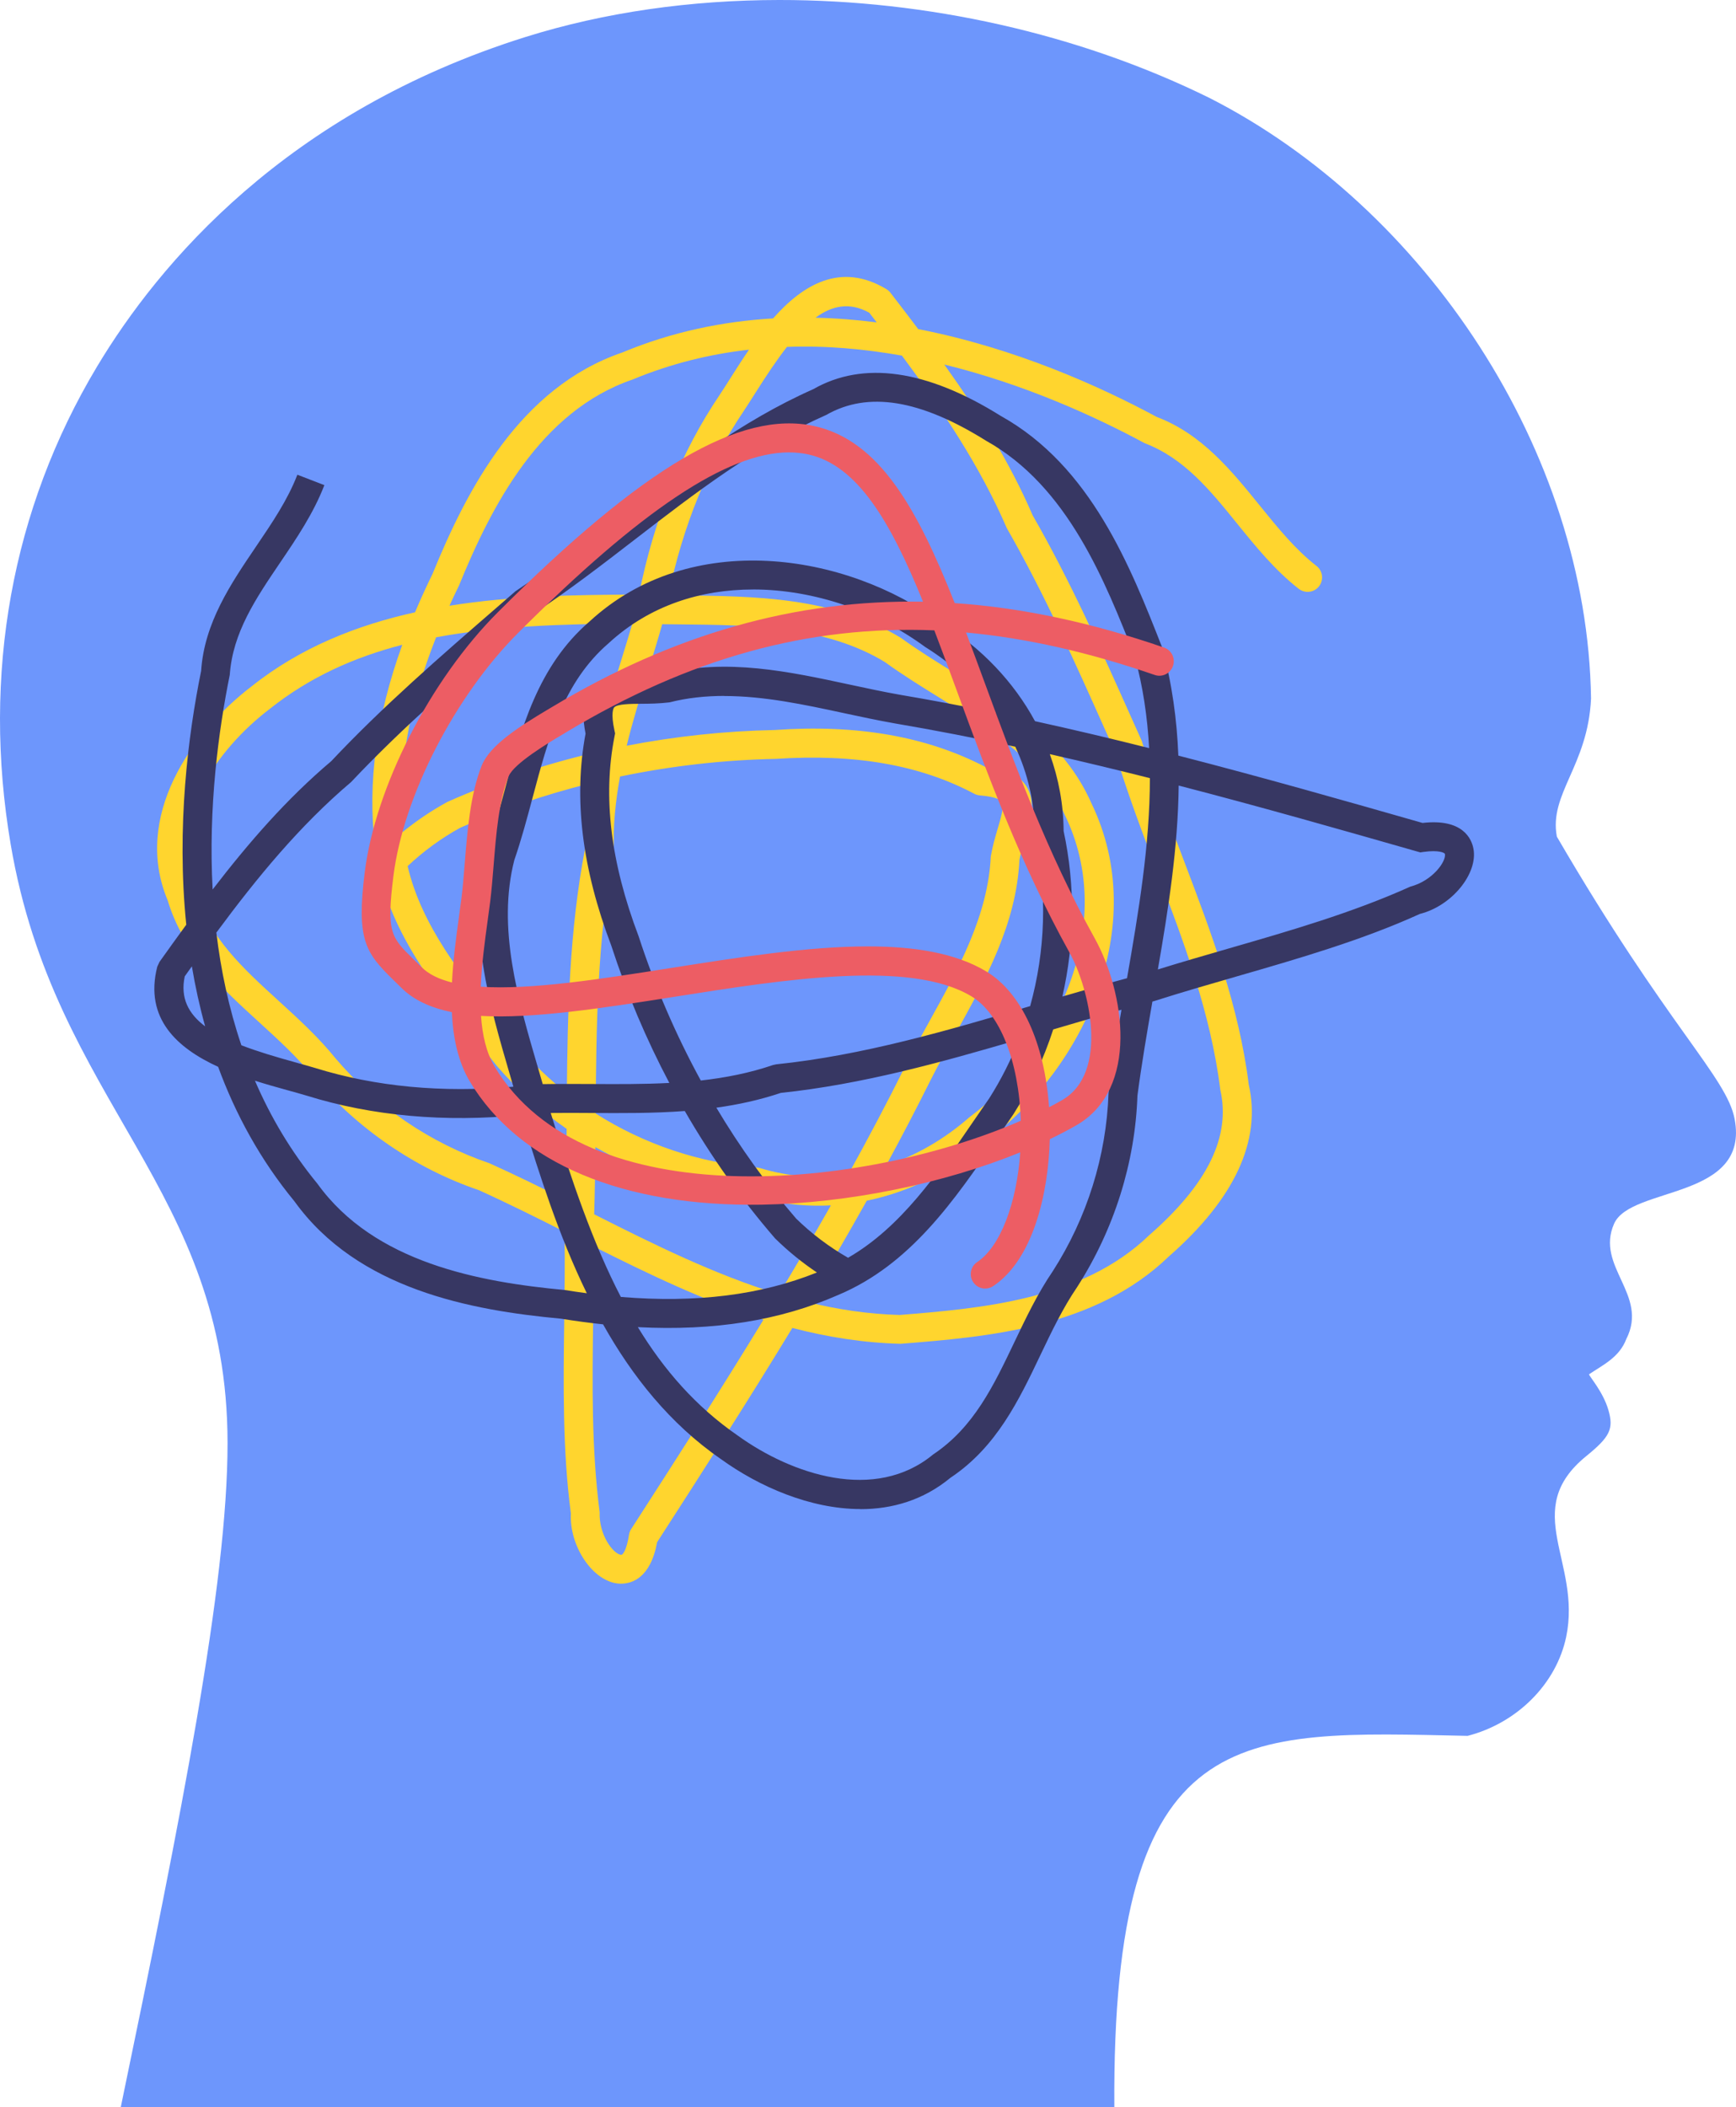 <?xml version="1.0" encoding="UTF-8"?>
<svg id="b" data-name="Layer 2" xmlns="http://www.w3.org/2000/svg" width="60.178" height="73.011" viewBox="0 0 60.178 73.011">
  <g id="c" data-name="OBJECTS">
    <g id="d" data-name="Anxiety Icon">
      <g id="e" data-name="path200">
        <path d="M27.01,0c-3.058.002-6.051.423-8.784,1.279C9.917,3.881,5.504,9.135,3.365,12.7.407,17.631-.631,23.372.371,29.262c1.532,8.998,7.514,11.907,7.517,20.739.002,4.89-1.618,12.975-3.701,23.01h34.441c-.086-13.457,4.317-13.03,12.246-12.863,1.721-.443,3.079-1.807,3.418-3.434.542-2.599-1.611-4.388.699-6.263.82-.666.953-.942.764-1.592-.188-.647-.671-1.171-.671-1.24.499-.334,1.052-.59,1.293-1.225.782-1.537-1.082-2.506-.425-3.992.58-1.312,4.712-.815,4.178-3.63-.276-1.456-2.309-3.17-6.162-9.782-.279-1.487,1.075-2.448,1.185-4.784-.126-8.572-5.76-17.015-13.226-20.812C37.382,1.154,32.107-.004,27.01,0h0Z" fill="#6d96fc"/>
      </g>
      <g id="f" data-name="path253">
        <path d="M21.531,54.876c-.041,0-.078-.002-.11-.006-.881-.091-1.689-1.296-1.632-2.433-.29-2.169-.26-4.476-.23-6.705.013-.992.026-1.983.011-2.971,0-.026.002-.053.003-.079-.978-.493-1.982-.995-2.972-1.442-2.191-.746-4.191-2.108-5.739-3.924-.549-.683-1.221-1.295-1.87-1.887-1.291-1.177-2.626-2.394-3.18-4.233-1.214-2.893.81-5.812,2.917-7.42,1.691-1.347,3.656-2.117,5.658-2.56.186-.44.389-.886.61-1.338,1.188-2.914,3.021-6.45,6.574-7.664,1.731-.721,3.495-1.08,5.228-1.181,1.024-1.159,2.338-1.973,3.93-1.013.053.032.1.074.138.123.325.42.646.84.963,1.261,3.343.65,6.285,1.975,8.268,3.043,1.562.591,2.586,1.854,3.575,3.075.631.778,1.227,1.514,1.964,2.089.218.171.257.485.087.704-.171.22-.487.255-.704.087-.827-.646-1.487-1.46-2.126-2.248-.947-1.17-1.843-2.275-3.213-2.797-1.724-.928-4.166-2.045-6.947-2.726,1.191,1.663,2.263,3.369,3.063,5.225,1.295,2.252,2.391,4.704,3.451,7.077l.332.741c.434,1.443.959,2.827,1.467,4.167.938,2.471,1.906,5.026,2.241,7.744.443,1.936-.487,3.955-2.774,5.954-2.572,2.485-6.301,2.784-9.297,3.024-1.297-.034-2.542-.235-3.75-.55-1.576,2.594-3.179,5.083-4.688,7.424-.229,1.25-.88,1.437-1.248,1.437ZM20.577,43.188c.007.839-.004,1.697-.016,2.557-.029,2.195-.059,4.465.226,6.653-.032.789.474,1.447.736,1.475.058.024.199-.153.282-.696.011-.069.036-.136.074-.194,1.475-2.289,3.043-4.723,4.587-7.255-2.047-.646-3.99-1.584-5.89-2.539ZM28.005,45.121c1.038.254,2.097.414,3.184.443,2.783-.226,6.313-.509,8.646-2.762,2.035-1.778,2.835-3.423,2.466-5.043-.328-2.648-1.275-5.146-2.192-7.562-.514-1.356-1.045-2.758-1.467-4.175l-.309-.68c-1.05-2.35-2.135-4.779-3.431-7.039-.927-2.143-2.22-4.078-3.637-5.981-1.285-.228-2.622-.351-3.985-.302-.365.466-.728,1.016-1.099,1.601-.14.221-.271.429-.396.616-1.229,1.816-2.107,3.962-2.614,6.39.132.002.265.003.397.004,2.617.025,5.323.051,7.662,1.472.605.438,1.211.812,1.854,1.21,1.864,1.155,3.792,2.349,4.748,4.516,2.072,4.282-.297,9.204-3.583,11.653-1.247,1.093-2.699,1.814-4.203,2.123-.665,1.188-1.348,2.361-2.039,3.516ZM20.597,42.076c2.073,1.046,4.191,2.097,6.404,2.769.609-1.012,1.212-2.04,1.802-3.079-.904.049-1.81-.055-2.688-.313-1.935-.159-3.81-.753-5.476-1.705-.007.771-.018,1.552-.042,2.329ZM13.945,22.342c-1.675.434-3.217,1.124-4.599,2.225-1.832,1.396-3.603,3.877-2.592,6.291.492,1.623,1.668,2.695,2.914,3.83.677.618,1.377,1.256,1.966,1.988,1.422,1.667,3.27,2.927,5.335,3.632.902.405,1.782.839,2.639,1.269.02-.828.028-1.652.034-2.462-.89-.62-1.704-1.35-2.415-2.176l-.63-.79c-1.632-2.034-3.32-4.138-3.6-6.839-.262-2.182.048-4.48.948-6.968ZM20.648,38.584c1.669,1.059,3.6,1.717,5.6,1.872.036.003.072.01.107.021.99.301,2.026.37,3.047.222.688-1.242,1.354-2.5,1.985-3.769.27-.53.559-1.052.849-1.575.989-1.786,2.013-3.633,2.11-5.684.066-.371.151-.661.232-.933.109-.368.246-.827.155-.959-.019-.027-.146-.169-.765-.218-.068-.006-.135-.024-.196-.057-1.884-1.002-4.134-1.39-6.872-1.209-1.829.037-3.645.245-5.407.613-.156.845-.244,1.696-.213,2.554.001.038-.001.076-.009.113-.572,2.95-.602,6.027-.623,9.008ZM34.15,26.57c.474.047,1.087.174,1.408.642.361.526.167,1.18-.02,1.812-.071.241-.148.499-.2.766-.1,2.214-1.181,4.165-2.227,6.051-.284.514-.567,1.024-.83,1.541-.503,1.01-1.026,2.012-1.565,3.004,1.029-.343,2.017-.908,2.899-1.682,2.994-2.234,5.148-6.64,3.303-10.453-.838-1.898-2.552-2.96-4.366-4.084-.629-.389-1.279-.792-1.88-1.228-2.069-1.256-4.635-1.28-7.117-1.304-.2-.002-.4-.004-.599-.006-.157.554-.318,1.073-.479,1.594-.267.861-.537,1.734-.754,2.617,1.683-.326,3.404-.511,5.13-.545,2.865-.201,5.261.22,7.295,1.275ZM14.131,30.013c.478,2.056,1.883,3.808,3.248,5.508.21.262.419.521.622.781.498.577,1.051,1.104,1.649,1.575.023-2.788.09-5.647.625-8.438-.023-.775.039-1.538.157-2.289-1.553.387-3.057.9-4.48,1.533-.651.358-1.272.81-1.822,1.329ZM15.117,22.083c-.965,2.439-1.344,4.659-1.161,6.749.478-.392.998-.741,1.552-1.045,1.633-.728,3.356-1.302,5.131-1.716.239-1.069.562-2.115.881-3.146.136-.44.272-.88.401-1.319-.015,0-.031,0-.046-.002-2.403.019-4.672.089-6.759.479ZM25.966,12.116c-1.348.152-2.705.48-4.041,1.036-3.2,1.095-4.893,4.389-6.014,7.137-.115.235-.225.469-.331.7,2.222-.356,4.432-.373,6.308-.388.087.004.174.006.261.009.517-2.609,1.461-4.952,2.801-6.931.119-.179.247-.381.382-.595.189-.298.4-.63.633-.969ZM28.269,11.009c.717.016,1.426.072,2.122.162-.086-.112-.172-.224-.259-.336-.673-.372-1.282-.253-1.863.174Z" fill="#ffd52e"/>
      </g>
      <g id="g" data-name="path254">
        <path d="M29.827,52.289c-1.736,0-3.515-.777-4.832-1.728-1.779-1.228-3.086-2.884-4.09-4.672-.475-.051-.96-.116-1.457-.196-3.132-.29-7.048-1.02-9.241-4.067-1.192-1.448-2.047-3.031-2.646-4.661-1.406-.644-2.566-1.665-2.11-3.468l.078-.168c.308-.433.617-.862.928-1.288-.346-3.388.067-6.587.515-8.794.112-1.667,1.024-3.012,1.906-4.313.562-.829,1.093-1.612,1.43-2.485l.936.361c-.377.979-.966,1.848-1.535,2.687-.844,1.246-1.642,2.424-1.744,3.886-.388,1.919-.749,4.58-.594,7.438,1.248-1.623,2.57-3.145,4.111-4.446,1.775-1.889,3.8-3.645,5.758-5.342l.628-.546c1.255-.833,2.428-1.737,3.562-2.611,2.093-1.614,4.258-3.283,6.763-4.392,1.724-.986,3.926-.682,6.501.929,3.127,1.742,4.494,5.224,5.592,8.021.343,1.251.512,2.501.561,3.748,2.939.756,5.787,1.568,8.465,2.333,1.408-.161,1.7.562,1.763.885.169.869-.75,1.992-1.854,2.267-1.994.908-4.212,1.549-6.357,2.168-.95.274-1.9.548-2.84.848l-.076.021c-.189,1.079-.377,2.185-.519,3.262-.079,2.314-.803,4.624-2.09,6.631-.495.725-.886,1.545-1.265,2.338-.751,1.577-1.529,3.207-3.128,4.271-.936.774-2.018,1.086-3.116,1.086ZM22.111,45.986c.9,1.477,2.008,2.753,3.462,3.756,1.869,1.348,4.756,2.323,6.773.656,1.411-.941,2.095-2.378,2.82-3.898.395-.827.803-1.684,1.333-2.46,1.182-1.844,1.852-3.978,1.928-6.159.126-.981.285-1.948.448-2.893-.798.221-1.589.452-2.365.682-.335,1.031-.798,2.022-1.383,2.942l-.572.83c-1.474,2.152-2.997,4.379-5.502,5.43-2.012.884-4.3,1.251-6.943,1.114ZM21.522,44.939c2.614.216,4.849-.064,6.796-.847-.514-.344-1-.739-1.451-1.182-1.17-1.353-2.219-2.835-3.129-4.413-1.094.082-2.19.075-3.271.068-.459-.002-.917-.007-1.375,0,.004.015.008.029.012.044.714,2.295,1.439,4.446,2.417,6.33ZM8.838,37.447c.537,1.246,1.245,2.45,2.164,3.567,1.977,2.745,5.619,3.409,8.573,3.685.259.042.514.079.766.112-.986-2.022-1.642-4.132-2.2-5.924-.022-.085-.045-.169-.068-.252-2.647.261-5.163.038-7.445-.671-.206-.062-.437-.126-.681-.193-.339-.094-.718-.199-1.109-.324ZM24.832,38.381c.82,1.375,1.748,2.664,2.766,3.843.532.52,1.143.982,1.8,1.358,1.829-1.054,3.098-2.907,4.33-4.707l.565-.82c.409-.644.753-1.326,1.03-2.035-2.675.786-5.431,1.552-8.256,1.849-.736.247-1.483.408-2.236.513ZM8.366,36.218c.551.214,1.183.401,1.85.586.251.07.49.137.706.201,2.095.65,4.404.868,6.874.649-.037-.126-.074-.252-.11-.378-.736-2.513-1.497-5.111-.815-7.764.243-.706.427-1.396.622-2.126.564-2.118,1.148-4.309,2.943-5.851,3.498-3.227,8.896-2.386,12.192.049,1.408.875,2.519,2.056,3.25,3.405,1.33.292,2.651.605,3.956.933-.058-1.066-.211-2.127-.499-3.175-1.023-2.598-2.316-5.894-5.151-7.474-2.292-1.432-4.096-1.722-5.54-.897-2.44,1.082-4.556,2.714-6.602,4.291-1.148.886-2.335,1.801-3.569,2.615l-.576.505c-1.939,1.683-3.944,3.421-5.727,5.312-1.779,1.507-3.257,3.306-4.67,5.216.155,1.296.43,2.613.867,3.902ZM26.101,20.426c-1.801,0-3.58.55-5,1.859-1.572,1.352-2.091,3.299-2.641,5.36-.191.715-.388,1.455-.631,2.156-.601,2.346.121,4.81.818,7.192.056.191.112.382.167.572.573-.01,1.116-.006,1.66-.004.901.005,1.818.011,2.728-.037-.801-1.516-1.476-3.109-2.01-4.752-1.019-2.688-1.314-5.102-.894-7.352-.093-.467-.15-1.091.205-1.534.398-.498,1.08-.503,1.739-.506.252-.002.521-.003.792-.031,2.146-.547,4.325-.079,6.433.375.575.123,1.147.247,1.719.348,1.112.188,2.223.399,3.329.627-.626-.885-1.455-1.666-2.451-2.286-1.635-1.206-3.814-1.988-5.962-1.988ZM25.113,24.114c-.64,0-1.276.063-1.905.223-.375.044-.677.047-.96.049-.384.002-.862.005-.961.129-.021.026-.12.189.013.796l.022.102-.02.103c-.411,2.091-.138,4.356.836,6.927.566,1.739,1.292,3.417,2.155,4.997.853-.096,1.694-.26,2.505-.537l.111-.024c2.989-.308,5.943-1.172,8.801-2.017.529-1.903.599-3.942.168-5.901l-.012-.107c0-1.035-.233-2.046-.672-2.981-1.388-.299-2.784-.57-4.181-.808-.587-.104-1.172-.229-1.758-.355-1.364-.293-2.76-.593-4.142-.593ZM6.404,33.831c-.16.751.13,1.299.707,1.732-.192-.691-.344-1.387-.46-2.079-.083.115-.165.23-.247.347ZM36.87,28.796c.409,1.897.385,3.863-.043,5.734.74-.217,1.491-.433,2.241-.635.399-2.287.792-4.619.793-6.932-1.146-.289-2.304-.568-3.47-.832.308.852.474,1.749.479,2.664ZM40.859,27.219c-.023,2.146-.358,4.278-.722,6.373.799-.248,1.622-.486,2.445-.724,2.111-.609,4.295-1.239,6.309-2.147.765-.198,1.247-.873,1.197-1.132-.008-.038-.206-.145-.747-.069l-.105.016-.103-.029c-2.618-.748-5.402-1.544-8.274-2.287Z" fill="#373763"/>
      </g>
      <g id="h" data-name="path255">
        <path d="M34.152,44.65c-.162,0-.321-.079-.417-.224-.154-.23-.092-.542.139-.695.8-.533,1.369-2.027,1.493-3.802-2.637,1.075-5.943,1.761-8.963,1.814-4.802.076-8.414-1.43-10.117-4.268-.412-.688-.583-1.528-.624-2.404-.727-.147-1.325-.417-1.759-.852l-.262-.257c-.971-.947-1.292-1.394-.999-3.736.37-2.958,2.267-6.663,4.613-9.01,5.025-5.025,8.405-7.017,10.971-6.452,2.263.498,3.578,2.878,4.868,6.134,2.339.159,4.746.674,7.255,1.54.263.09.401.375.311.637-.09.264-.378.404-.637.311-2.277-.785-4.441-1.276-6.536-1.47.216.572.435,1.165.659,1.775,1.008,2.743,2.151,5.854,3.796,8.813,1.042,1.875,1.561,5.234-.636,6.49-.29.166-.596.326-.916.479-.05,1.888-.578,4.168-1.961,5.09-.085.058-.182.085-.278.085ZM16.674,35.2c.046.663.183,1.277.473,1.761,3.14,5.232,12.796,4.251,18.239,1.873-.07-2.071-.723-3.719-1.716-4.314-2.118-1.27-6.453-.587-10.277.017-2.561.404-4.912.766-6.719.664ZM30.082,32.793c1.617,0,3.042.229,4.104.866,1.223.733,2.021,2.472,2.18,4.707.153-.08.301-.16.443-.242,1.648-.941.968-3.854.257-5.132-1.682-3.028-2.839-6.177-3.86-8.955-.281-.764-.551-1.499-.818-2.195-4.387-.178-8.497.973-12.73,3.512l-.149.09c-.465.276-1.7,1.011-1.878,1.456-.34.849-.432,1.991-.521,3.096-.035.438-.07.862-.118,1.25l-.088.656c-.095.692-.206,1.496-.238,2.288,1.744.116,4.183-.269,6.572-.646,2.358-.371,4.762-.751,6.846-.751ZM27.354,15.675c-2.136,0-5.15,2.013-9.389,6.251-2.203,2.203-3.982,5.668-4.327,8.426-.246,1.967-.083,2.126.704,2.893l.271.267c.25.249.609.421,1.055.532.039-.8.147-1.589.242-2.278l.086-.645c.047-.374.08-.783.114-1.206.09-1.124.193-2.397.589-3.388.281-.702,1.289-1.346,2.297-1.945l.146-.087c4.215-2.53,8.44-3.724,12.854-3.646-1.121-2.755-2.26-4.726-3.983-5.104-.209-.046-.429-.069-.658-.069Z" fill="#ed5d64"/>
      </g>
    </g>
  </g>
</svg>